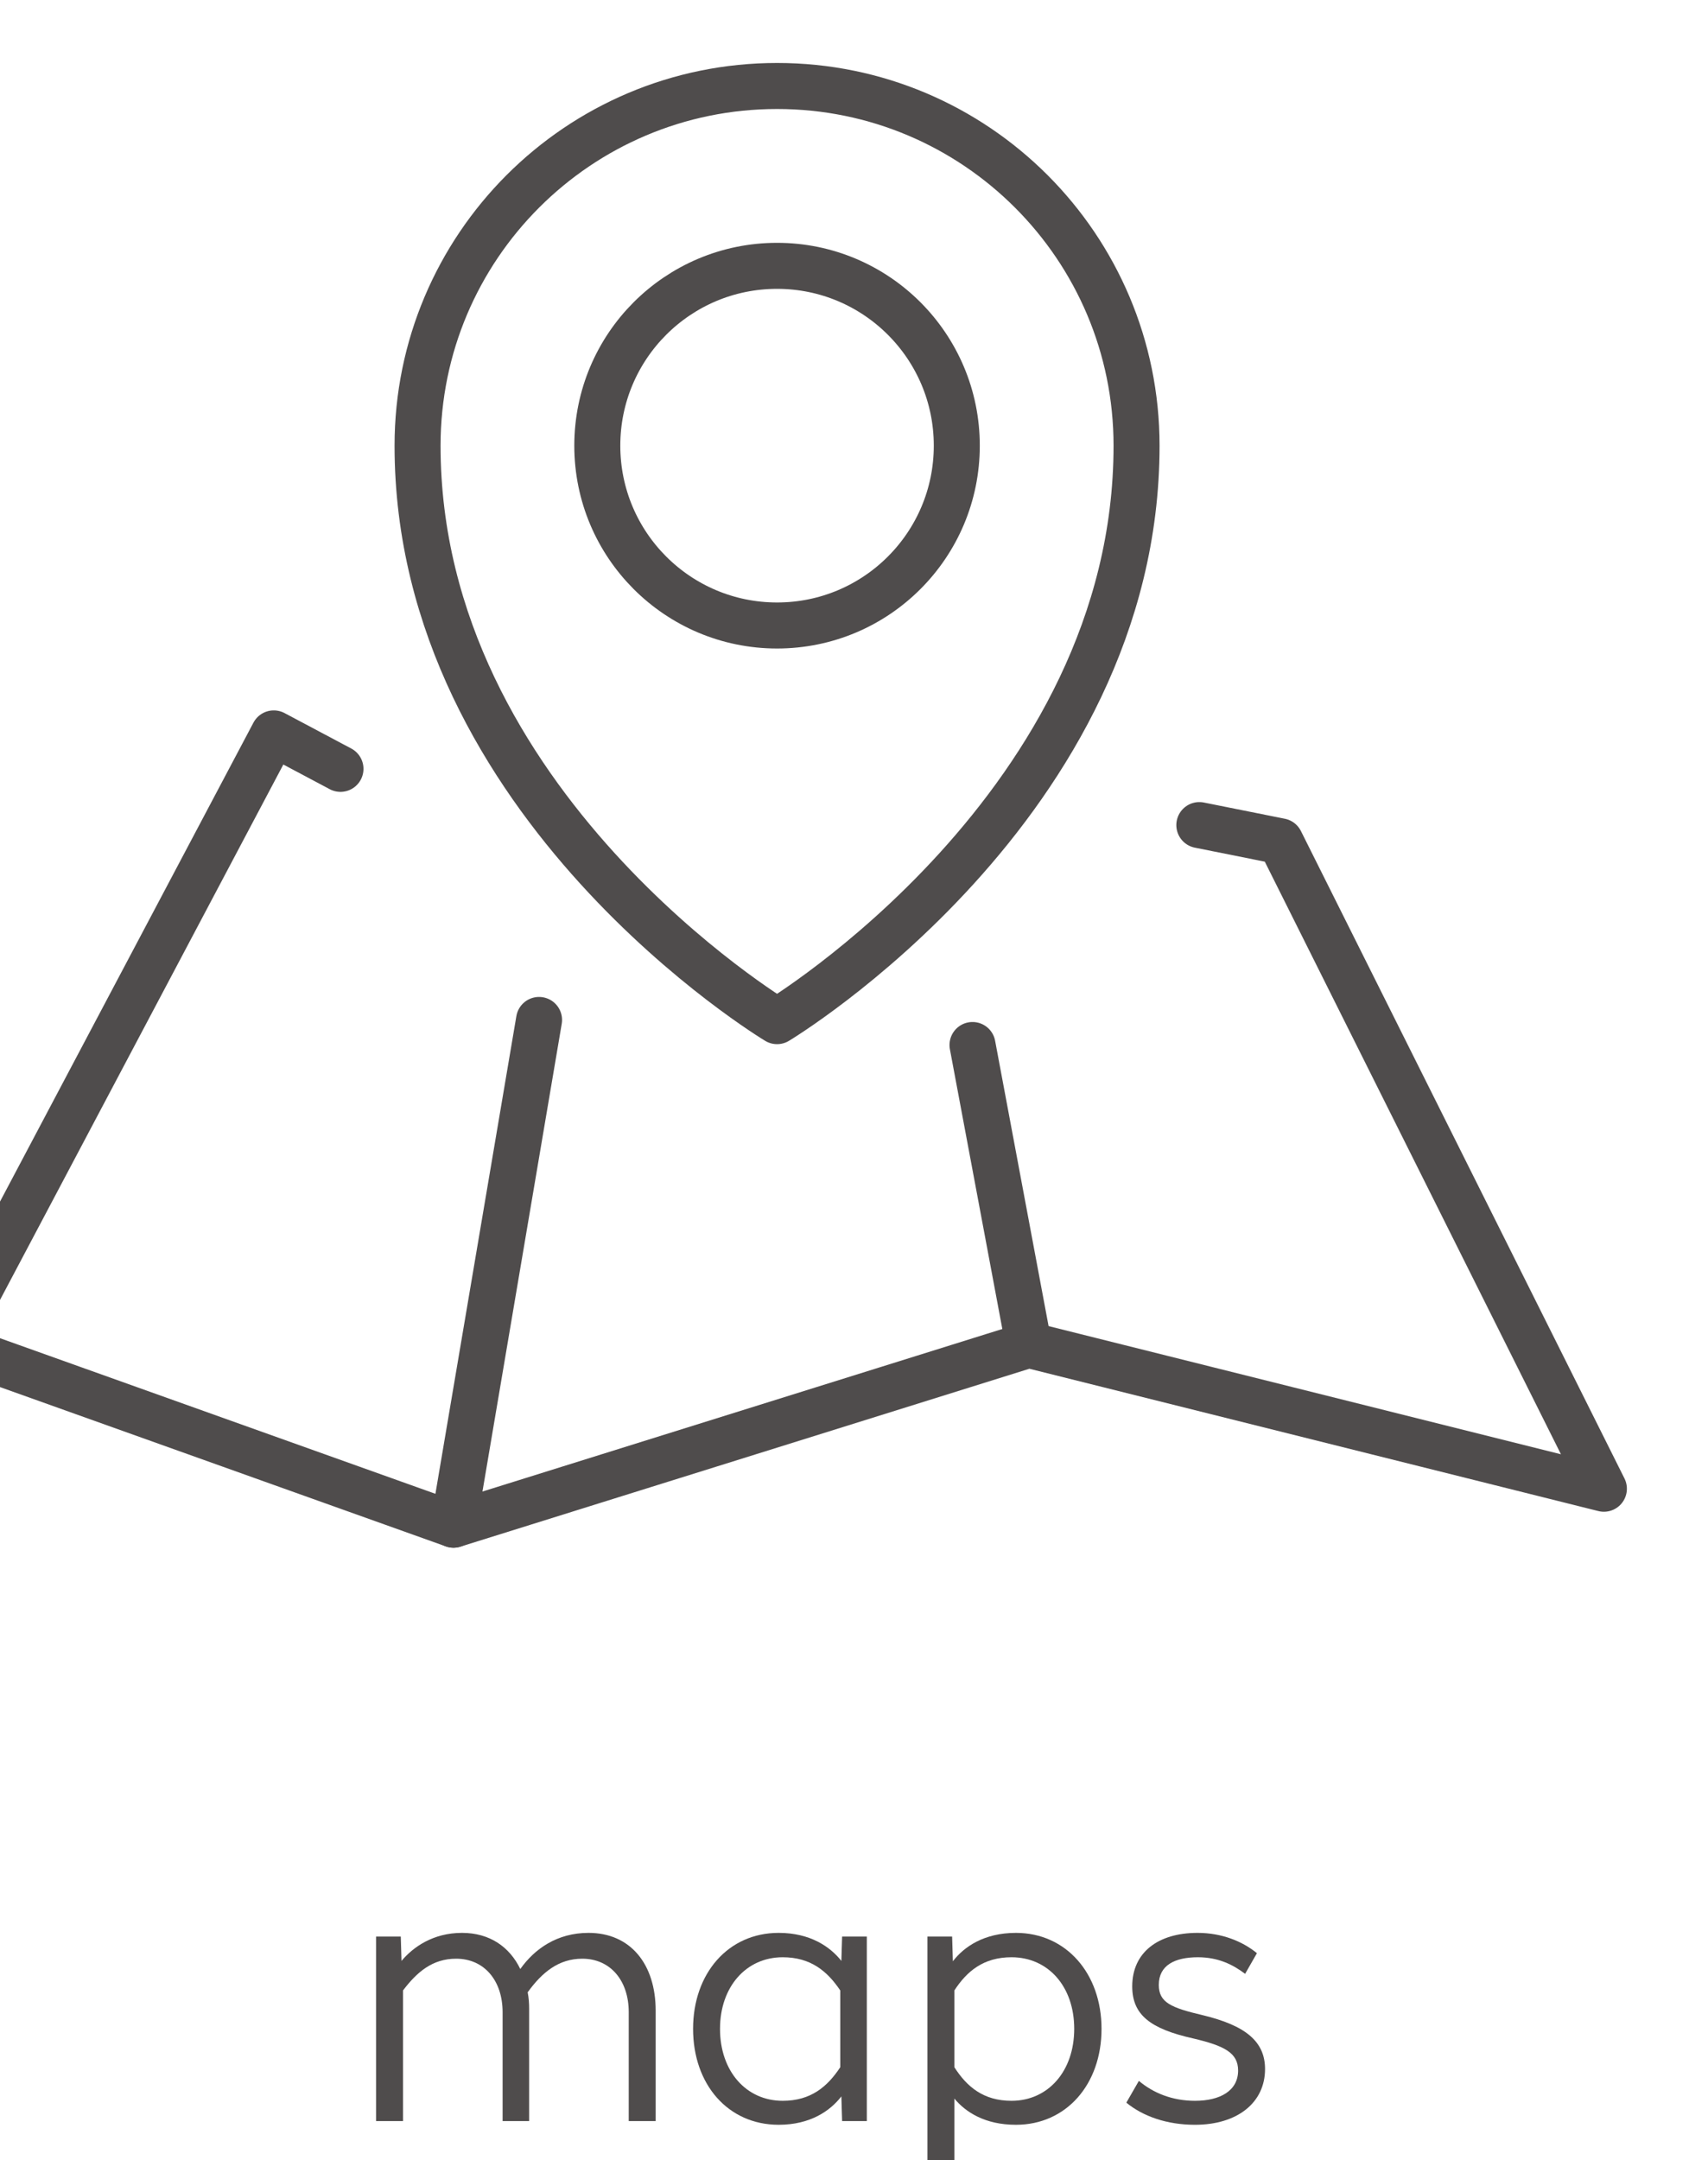 <?xml version="1.0" encoding="UTF-8" standalone="no"?>
<!-- Created with Inkscape (http://www.inkscape.org/) -->

<svg
   width="25.989mm"
   height="32.85mm"
   viewBox="0 0 25.989 32.85"
   version="1.1"
   id="svg5"
   inkscape:version="1.1 (c68e22c387, 2021-05-23)"
   sodipodi:docname="maps.svg"
   xmlns:inkscape="http://www.inkscape.org/namespaces/inkscape"
   xmlns:sodipodi="http://sodipodi.sourceforge.net/DTD/sodipodi-0.dtd"
   xmlns="http://www.w3.org/2000/svg"
   xmlns:svg="http://www.w3.org/2000/svg">
  <sodipodi:namedview
     id="namedview7"
     pagecolor="#ffffff"
     bordercolor="#666666"
     borderopacity="1.0"
     inkscape:pageshadow="2"
     inkscape:pageopacity="0.0"
     inkscape:pagecheckerboard="0"
     inkscape:document-units="mm"
     showgrid="false"
     fit-margin-top="0"
     fit-margin-left="0"
     fit-margin-right="0"
     fit-margin-bottom="0"
     inkscape:zoom="0.69397447"
     inkscape:cx="-15.13024"
     inkscape:cy="-105.91168"
     inkscape:window-width="1294"
     inkscape:window-height="1003"
     inkscape:window-x="518"
     inkscape:window-y="88"
     inkscape:window-maximized="0"
     inkscape:current-layer="layer1" />
  <defs
     id="defs2" />
  <g
     inkscape:label="Calque 1"
     inkscape:groupmode="layer"
     id="layer1"
     transform="translate(-109.008,-175.729)">
    <g
       id="g832"
       transform="matrix(0.035,0,0,-0.035,0,297.039)" />
    <g
       id="g844"
       transform="matrix(0.035,0,0,-0.035,-26.499,297.331)">
      <path
         d="m 4097.82,2618.75 c 6.26,8.81 16.04,15.71 29.67,15.71 18.28,0 29.19,-13.63 29.19,-33.84 v -47.95 h -11.71 v 47.31 c 0,13.8 -8.02,23.26 -20.2,23.26 -10.27,0 -17.48,-5.94 -23.74,-14.6 0.48,-2.4 0.64,-4.81 0.64,-7.22 v -48.75 h -11.54 v 47.31 c 0,13.8 -8.02,23.26 -20.21,23.26 -10.26,0 -17,-5.78 -23.09,-13.8 v -56.77 h -11.71 v 80.19 h 10.75 l 0.31,-10.59 c 4.98,5.94 13.64,12.19 26.31,12.19 12.02,0 20.69,-6.09 25.33,-15.71"
         style="fill:#4f4c4c;fill-opacity:1;fill-rule:nonzero;stroke:none"
         id="path846" />
      <path
         d="m 4184.65,2592.76 c 0,-18.44 11.38,-31.27 27.26,-31.27 12.19,0 19.41,6.09 25.02,14.6 v 33.35 c -5.61,8.34 -12.83,14.43 -25.02,14.43 -15.88,0 -27.26,-12.82 -27.26,-31.11 z m 52.76,29.51 0.32,10.59 h 10.74 v -80.19 h -10.74 l -0.32,10.74 c -4.81,-6.25 -13.47,-12.34 -27.26,-12.34 -21.97,0 -37.21,17.48 -37.21,41.69 0,24.06 15.24,41.7 37.21,41.7 13.79,0 22.45,-6.09 27.26,-12.19"
         style="fill:#4f4c4c;fill-opacity:1;fill-rule:nonzero;stroke:none"
         id="path848" />
      <path
         d="m 4286.53,2609.44 v -33.35 c 5.44,-8.51 12.66,-14.6 24.85,-14.6 15.88,0 27.26,12.83 27.26,31.27 0,18.45 -11.38,31.11 -27.26,31.11 -12.19,0 -19.41,-6.09 -24.85,-14.43 z m 63.98,-16.68 c 0,-24.21 -15.4,-41.69 -37.2,-41.69 -13.64,0 -21.97,5.62 -26.78,11.39 v -46.67 h -11.71 v 117.07 h 10.74 l 0.32,-10.74 c 4.82,6.25 13.47,12.34 27.43,12.34 21.8,0 37.2,-17.64 37.2,-41.7"
         style="fill:#4f4c4c;fill-opacity:1;fill-rule:nonzero;stroke:none"
         id="path850" />
      <path
         d="m 4418.07,2625.64 -5.13,-8.98 c -5.3,4.01 -11.71,7.21 -20.53,7.21 -10.1,0 -17,-3.52 -17,-12.02 0,-7.7 5.45,-9.94 19.08,-13.15 18.61,-4.49 27.11,-11.39 27.11,-23.42 0,-14.59 -12.03,-24.21 -30.47,-24.21 -12.19,0 -22.62,3.68 -29.83,9.62 l 5.45,9.46 c 6.26,-5.29 14.59,-8.66 24.38,-8.66 10.9,0 18.76,4.34 18.76,13.15 0,7.7 -5.93,10.75 -19.57,13.96 -18.6,4.16 -26.46,10.25 -26.46,22.61 0,14.75 11.23,23.25 28.39,23.25 10.58,0 19.56,-3.69 25.82,-8.82"
         style="fill:#4f4c4c;fill-opacity:1;fill-rule:nonzero;stroke:none"
         id="path852" />
      <path
         d="m 4365.74,3280.69 c 0,86.31 -69.98,156.29 -156.29,156.29 -86.32,0 -156.29,-69.98 -156.29,-156.29 0,-156.29 156.29,-250.06 156.29,-250.06 0,0 156.29,93.77 156.29,250.06 z"
         style="fill:none;stroke:#4f4c4c;stroke-width:20;stroke-linecap:round;stroke-linejoin:round;stroke-miterlimit:10;stroke-dasharray:none;stroke-opacity:1"
         id="path854" />
      <path
         d="m 4287.59,3280.69 c 0,43.16 -34.98,78.14 -78.14,78.14 -43.16,0 -78.15,-34.98 -78.15,-78.14 0,-43.16 34.99,-78.14 78.15,-78.14 43.16,0 78.14,34.98 78.14,78.14 z"
         style="fill:none;stroke:#4f4c4c;stroke-width:20;stroke-linecap:round;stroke-linejoin:round;stroke-miterlimit:10;stroke-dasharray:none;stroke-opacity:1"
         id="path856" />
      <path
         d="m 4019.65,3140.26 -29,15.4 -140.66,-265.69 218.8,-78.15 250.06,78.15 250.06,-62.52 -140.66,281.32 -35.22,7.05"
         style="fill:none;stroke:#4f4c4c;stroke-width:20;stroke-linecap:round;stroke-linejoin:round;stroke-miterlimit:10;stroke-dasharray:none;stroke-opacity:1"
         id="path858" />
      <path
         d="m 4318.85,2889.97 -24.43,130.29"
         style="fill:none;stroke:#4f4c4c;stroke-width:20;stroke-linecap:round;stroke-linejoin:round;stroke-miterlimit:10;stroke-dasharray:none;stroke-opacity:1"
         id="path860" />
      <path
         d="m 4068.79,2811.82 37.19,219.33"
         style="fill:none;stroke:#4f4c4c;stroke-width:20;stroke-linecap:round;stroke-linejoin:round;stroke-miterlimit:10;stroke-dasharray:none;stroke-opacity:1"
         id="path862" />
    </g>
  </g>
</svg>
